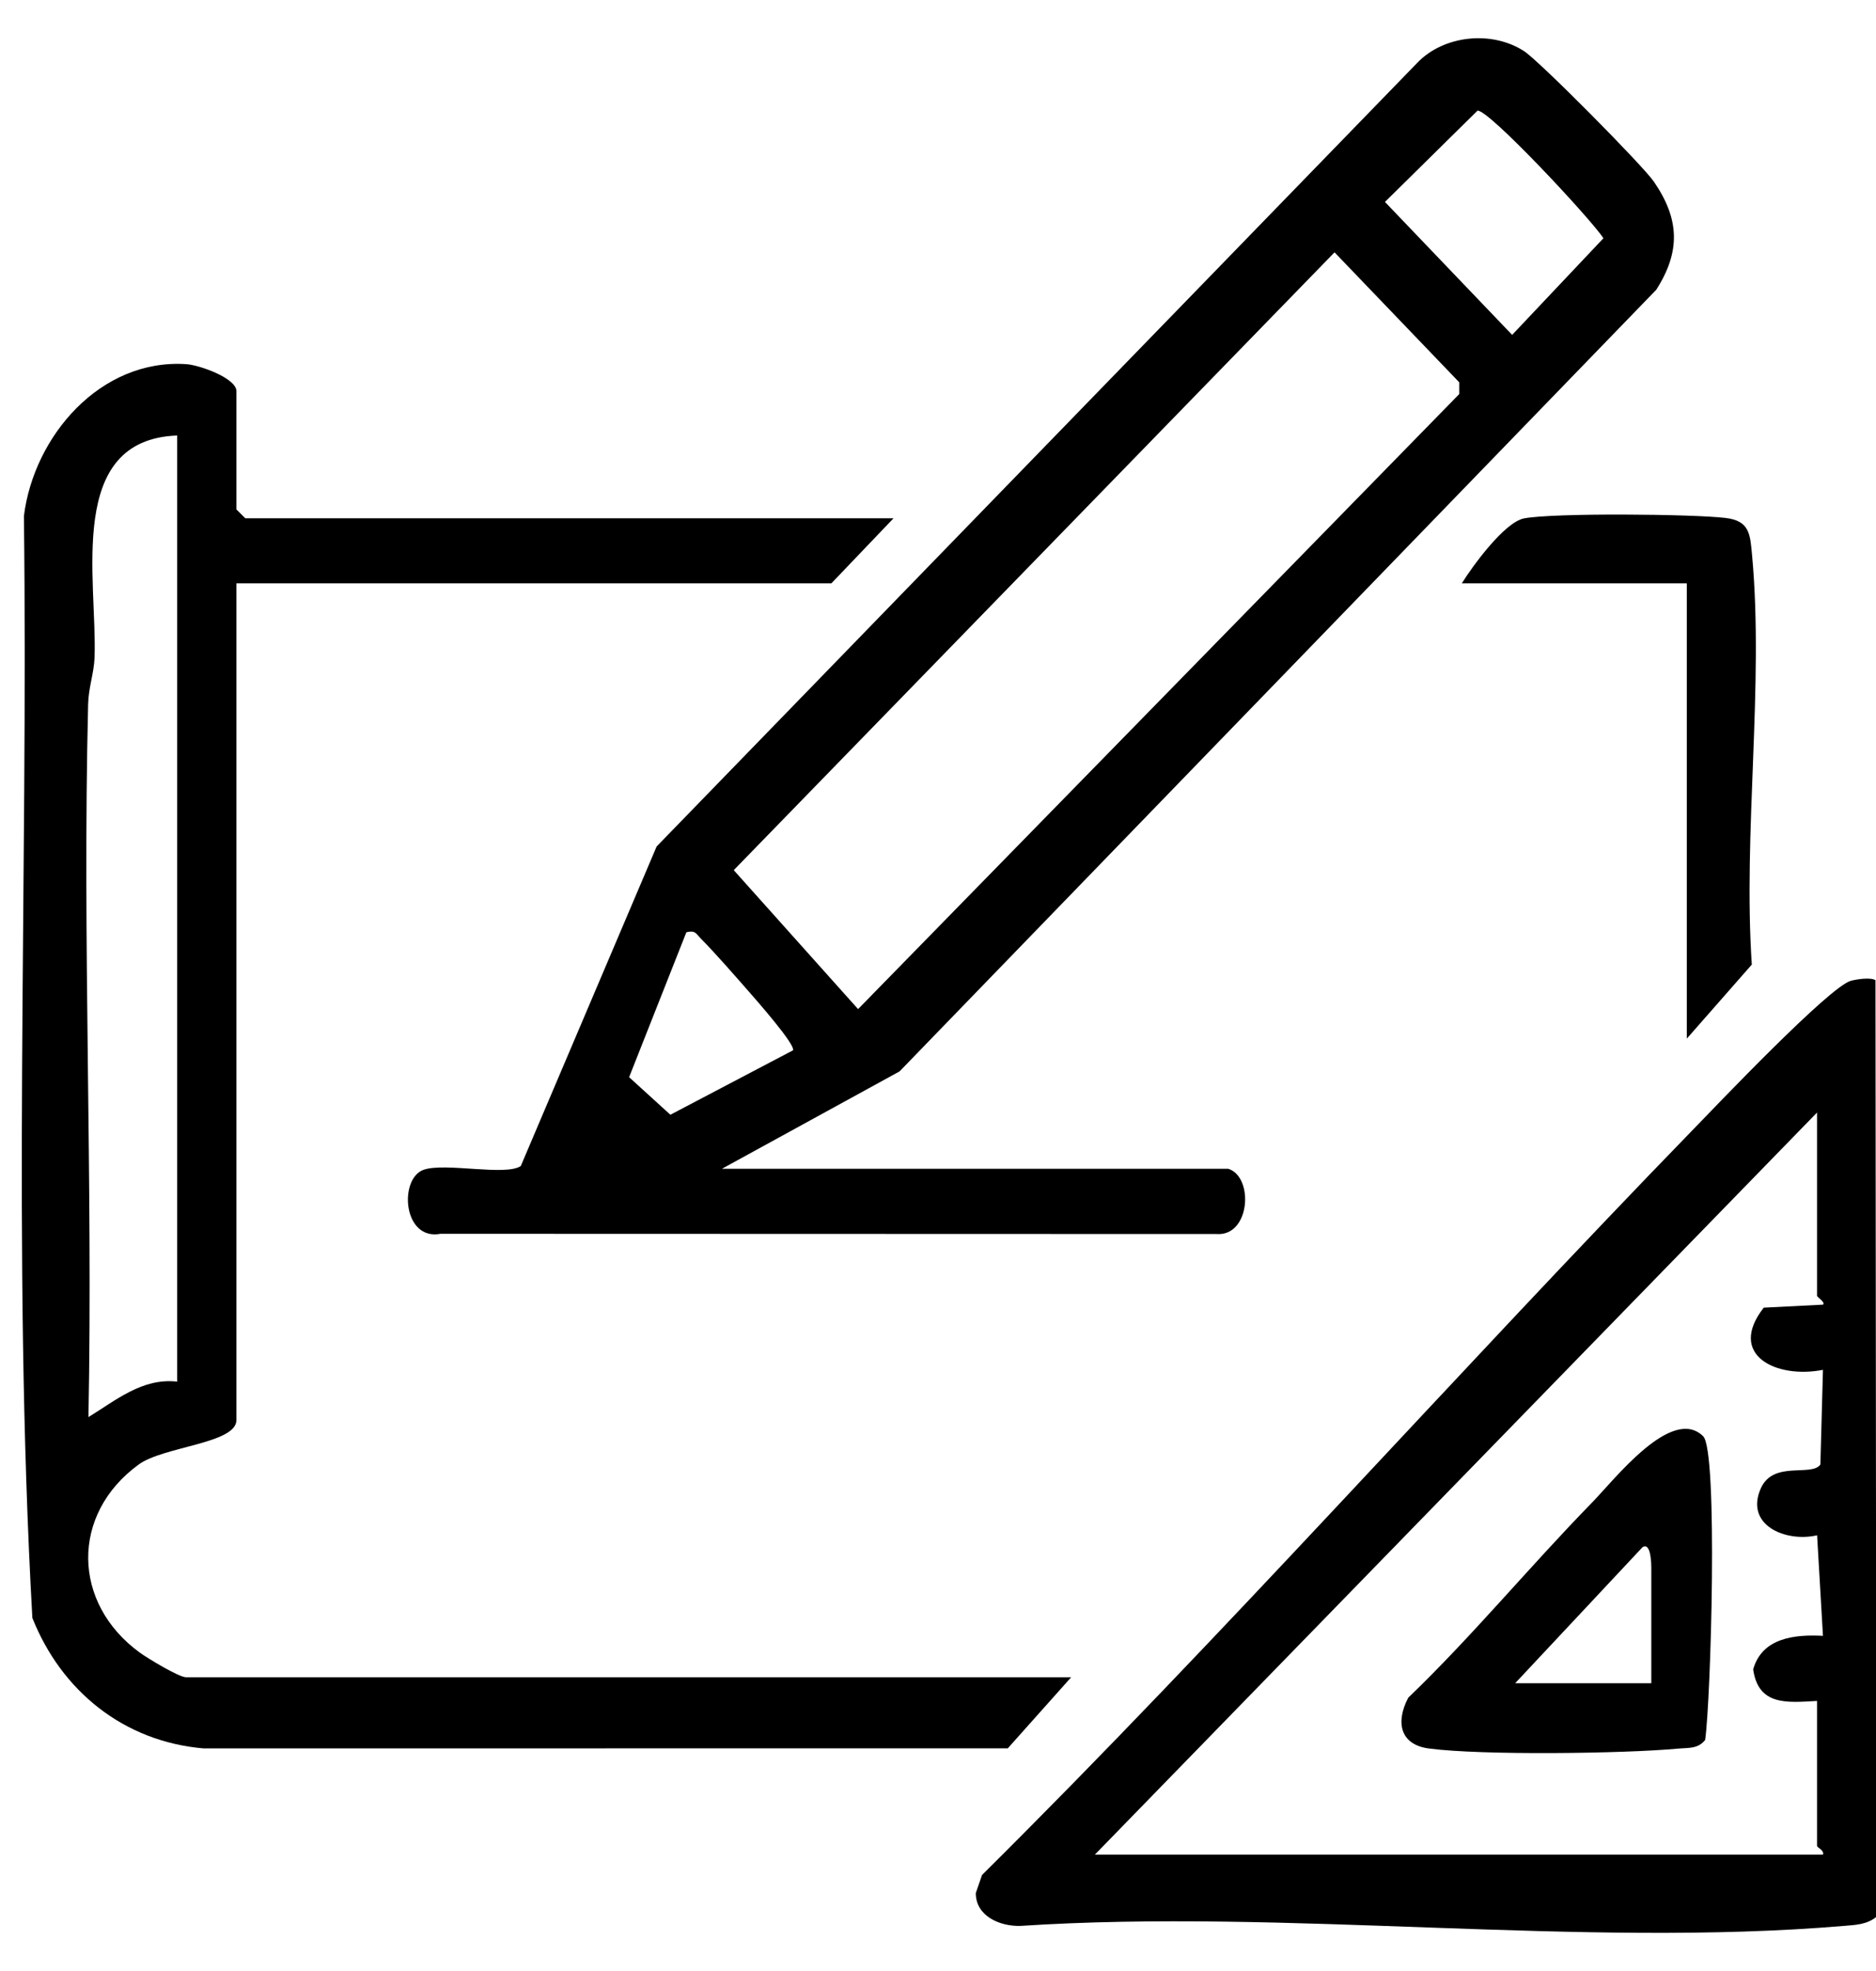 <svg width="40" height="42" viewBox="0 0 40 42" fill="none" xmlns="http://www.w3.org/2000/svg">
<path d="M26.183 24.904C26.739 25.067 26.664 26.351 25.937 26.296L9.393 26.291C8.586 26.444 8.5 25.107 9.037 24.925C9.501 24.77 10.782 25.065 11.104 24.847L14.001 18.037L30.219 1.339C30.781 0.751 31.806 0.642 32.496 1.09C32.824 1.302 35.026 3.524 35.264 3.871C35.812 4.669 35.837 5.356 35.315 6.174L19.181 22.83L15.392 24.906H26.184L26.183 24.904ZM31.502 2.359L29.53 4.303L32.242 7.136L34.188 5.077C33.926 4.671 31.73 2.318 31.503 2.359H31.502ZM18.296 21.503L31.114 8.397V8.147L28.455 5.377L15.645 18.542L18.296 21.503ZM16.906 22.383C16.98 22.279 16.118 21.302 15.961 21.123C15.667 20.788 15.244 20.303 14.941 19.998C14.837 19.893 14.829 19.819 14.635 19.865L13.414 22.954L14.294 23.754L16.905 22.383H16.906Z" fill="black"/>
<path d="M19.052 11.044L17.727 12.43H5.041V30.26C5.041 30.761 3.49 30.82 2.959 31.206C1.502 32.264 1.533 34.162 2.98 35.215C3.154 35.341 3.816 35.741 3.968 35.741H22.839L21.488 37.255L4.342 37.257C2.639 37.111 1.31 36.035 0.69 34.477C0.253 26.7 0.604 18.811 0.51 10.994C0.723 9.292 2.141 7.638 3.973 7.76C4.258 7.779 5.041 8.06 5.041 8.335V10.855L5.23 11.044H19.052ZM3.778 9.28C1.396 9.368 2.075 12.342 2.016 14.011C2.004 14.345 1.887 14.649 1.879 15.008C1.755 20.064 1.983 25.141 1.886 30.197C2.467 29.841 3.039 29.356 3.778 29.441V9.28Z" fill="black"/>
<path d="M39.989 20.888L40.008 40.847C39.8 41.012 39.567 41.018 39.316 41.039C33.708 41.513 27.438 40.666 21.759 41.039C21.322 41.052 20.804 40.832 20.806 40.339L20.939 39.954C26.133 34.804 30.993 29.324 36.089 24.081C36.61 23.545 39.013 21.017 39.467 20.899C39.6 20.864 39.885 20.823 39.989 20.887V20.888ZM23.344 39.521H38.869C38.903 39.429 38.743 39.371 38.743 39.332V36.245C38.108 36.28 37.492 36.355 37.381 35.572C37.572 34.898 38.266 34.826 38.869 34.858L38.744 32.716C38.059 32.871 37.195 32.49 37.546 31.711C37.815 31.117 38.625 31.474 38.814 31.208L38.869 29.19C37.868 29.386 36.821 28.872 37.606 27.865L38.869 27.801C38.932 27.756 38.743 27.64 38.743 27.613V23.707L23.344 39.521Z" fill="black"/>
<path d="M35.966 22.132V12.43H31.169C31.396 12.064 32.079 11.126 32.497 11.046C33.127 10.926 36.092 10.953 36.793 11.037C37.313 11.099 37.317 11.389 37.36 11.857C37.61 14.618 37.164 17.752 37.352 20.554L35.966 22.132Z" fill="black"/>
<path d="M36.315 30.605C36.635 30.922 36.478 36.246 36.357 37.077C36.203 37.271 35.997 37.241 35.784 37.261C34.618 37.369 31.587 37.407 30.469 37.259C29.847 37.178 29.754 36.694 30.027 36.176C31.398 34.859 32.616 33.378 33.943 32.021C34.422 31.531 35.645 29.946 36.315 30.605ZM32.306 35.868H35.209V33.41C35.209 33.379 35.212 32.845 35.021 32.97L32.306 35.868Z" fill="black"/>
</svg>
